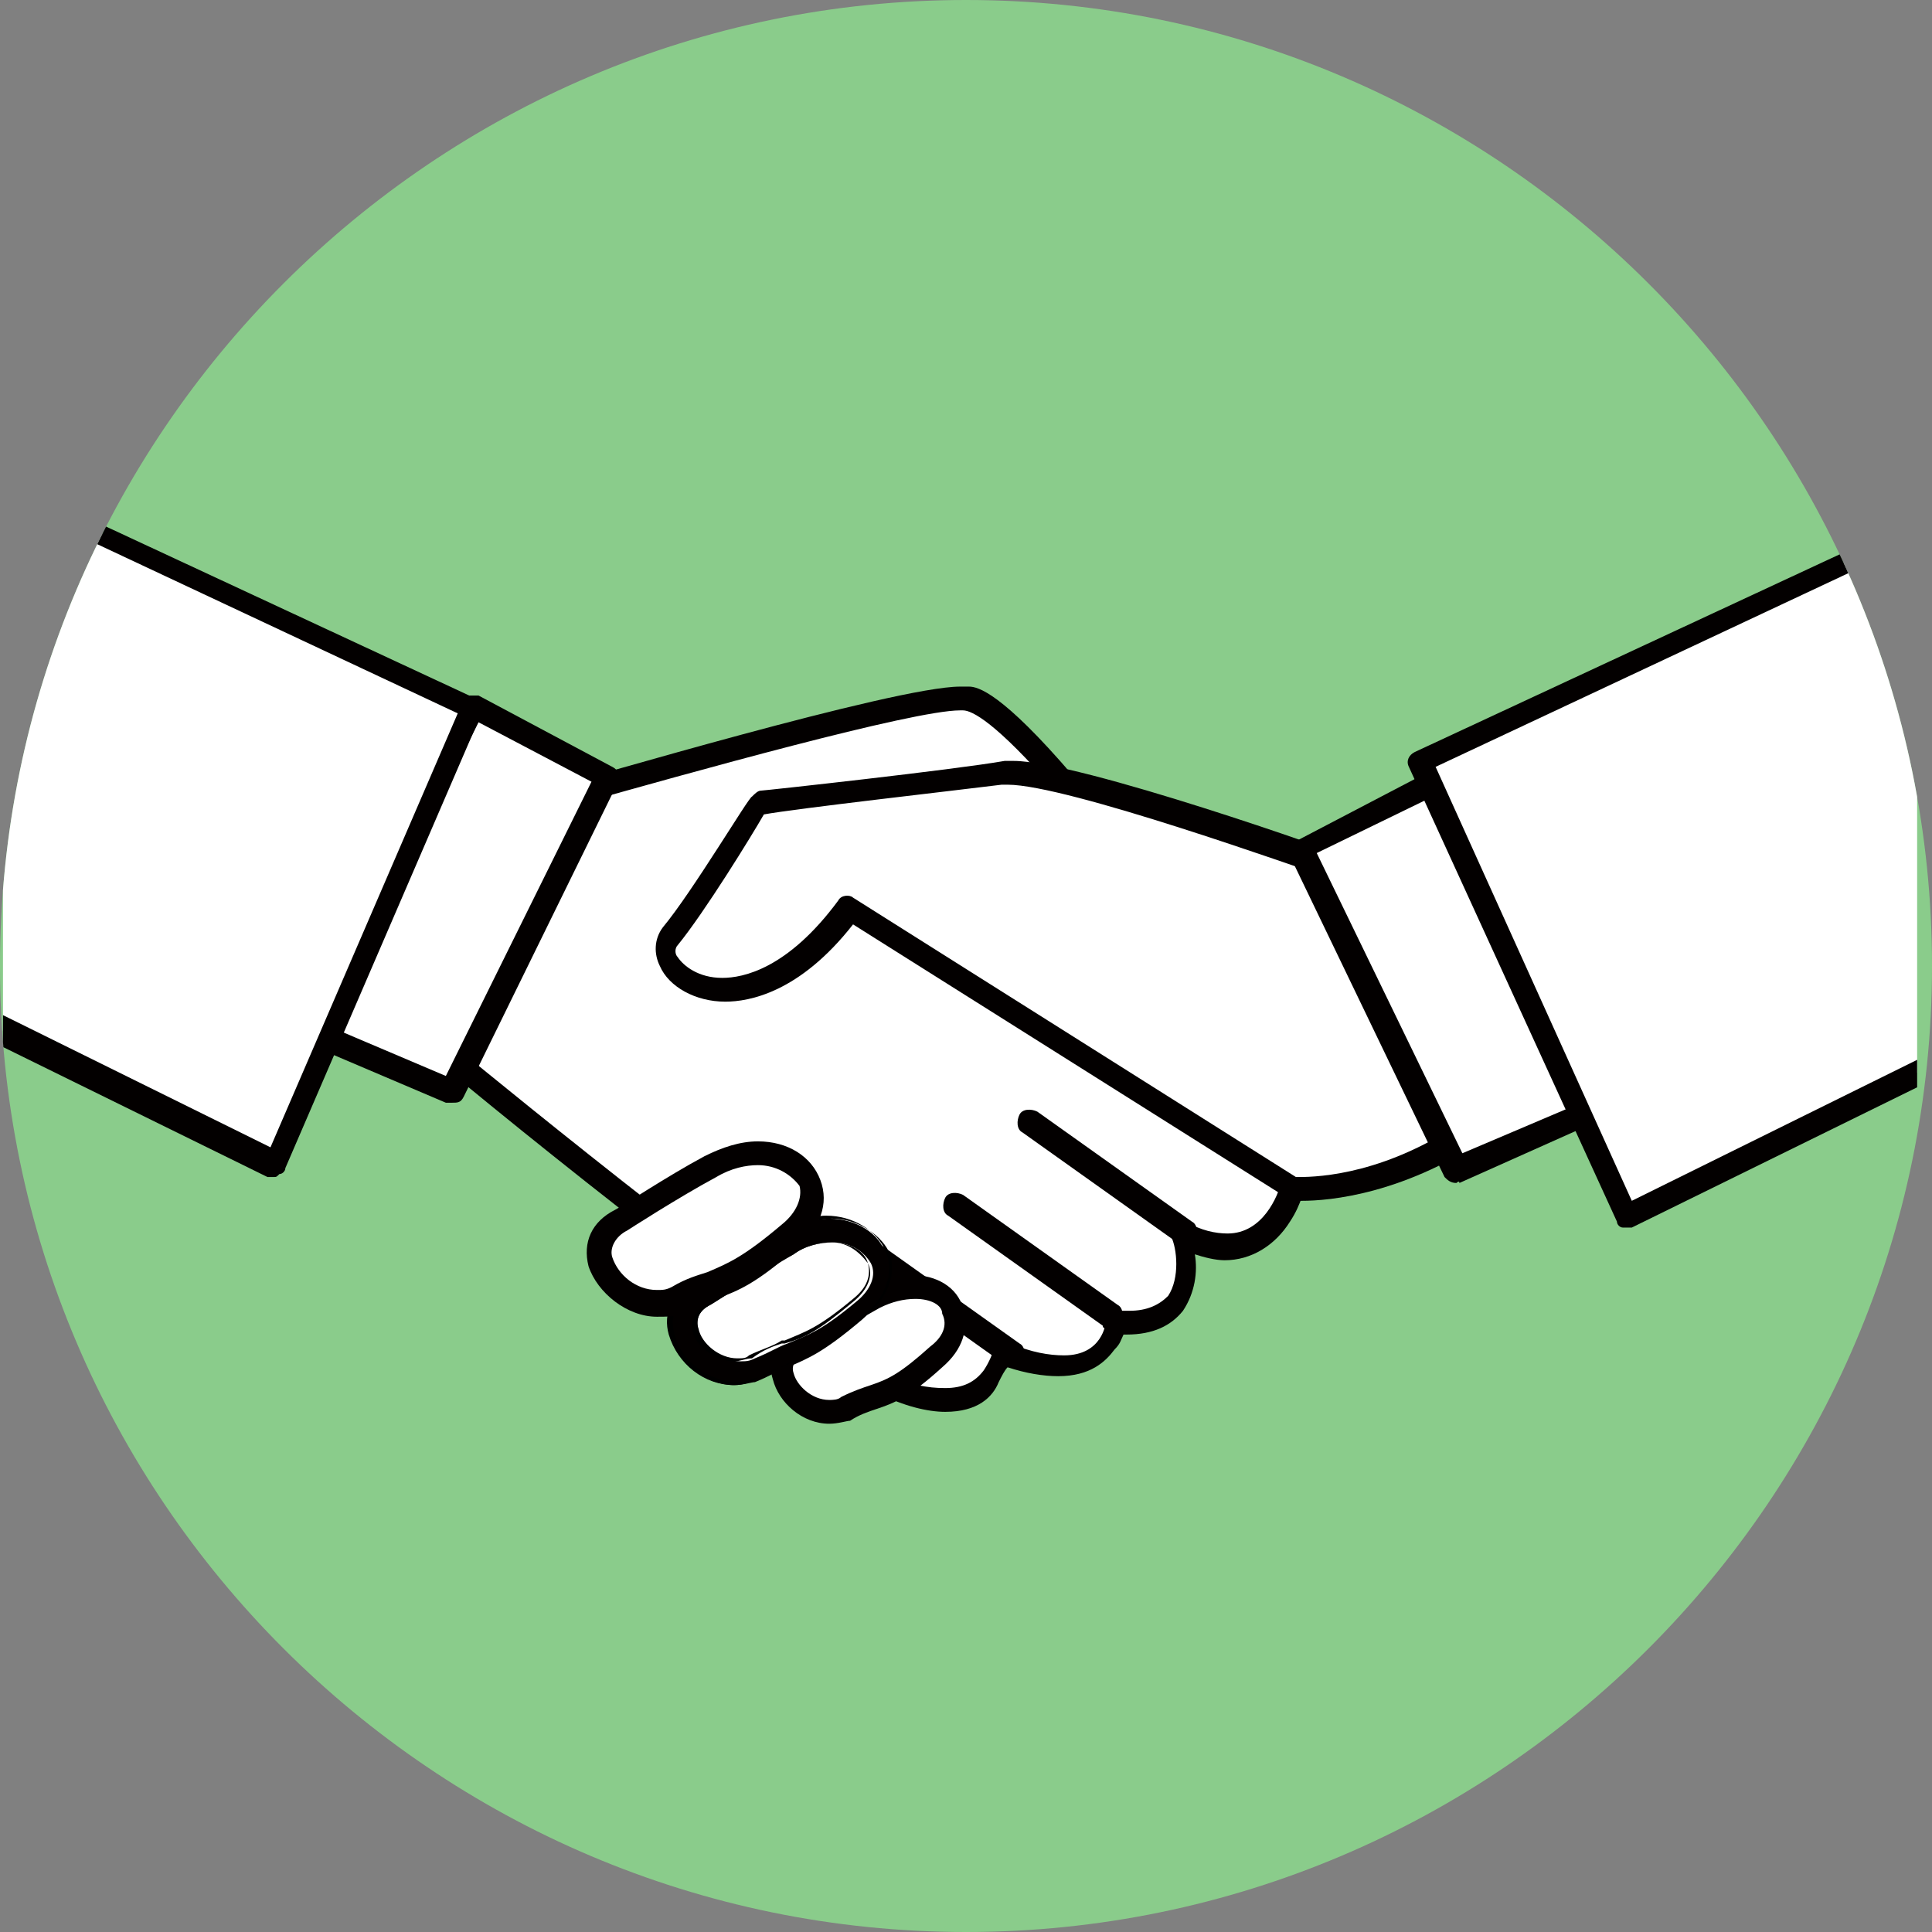 <?xml version="1.0" encoding="utf-8"?>
<!-- Generator: Adobe Illustrator 21.0.2, SVG Export Plug-In . SVG Version: 6.00 Build 0)  -->
<svg version="1.1" id="レイヤー_1" xmlns="http://www.w3.org/2000/svg" xmlns:xlink="http://www.w3.org/1999/xlink" x="0px"
	 y="0px" viewBox="0 0 65 65" style="enable-background:new 0 0 65 65;" xml:space="preserve">
<rect x="0" y="0" width="65" height="65" fill="#808080" stroke="none"/>
<style type="text/css">
	.st0{fill:#8ACC8B;}
	.st1{clip-path:url(#SVGID_2_);}
	.st2{clip-path:url(#SVGID_4_);}
	.st3{clip-path:url(#SVGID_6_);}
	.st4{fill:#FFFFFF;}
	.st5{fill:#030000;}
	.st6{fill:#FCE4CA;}
</style>
<g id="長方形_373">
	<path class="st0" d="M32.5,0L32.5,0C50.4,0,65,14.6,65,32.5l0,0C65,50.4,50.4,65,32.5,65l0,0C14.6,65,0,50.4,0,32.5l0,0
		C0,14.6,14.6,0,32.5,0z"/>
</g>
<g>
	<defs>
		<path id="SVGID_1_" d="M32.5,0L32.5,0C50.4,0,65,14.6,65,32.5l0,0C65,50.4,50.4,65,32.5,65l0,0C14.6,65,0,50.4,0,32.5l0,0
			C0,14.6,14.6,0,32.5,0z"/>
	</defs>
	<clipPath id="SVGID_2_">
		<use xlink:href="#SVGID_1_"  style="overflow:visible;"/>
	</clipPath>
	<g class="st1">
		<g>
			<defs>
				<rect id="SVGID_3_" x="0.1" y="7.5" width="64.4" height="48.3"/>
			</defs>
			<clipPath id="SVGID_4_">
				<use xlink:href="#SVGID_3_"  style="overflow:visible;"/>
			</clipPath>
			<g class="st2">
				<defs>
					<rect id="SVGID_5_" x="0.1" y="7.5" width="64.4" height="48.3"/>
				</defs>
				<clipPath id="SVGID_6_">
					<use xlink:href="#SVGID_5_"  style="overflow:visible;"/>
				</clipPath>
				<g class="st3">
					<path class="st4" d="M19.1,26.8c0,0,12-3.5,13.5-3.2c1.5,0.2,5.5,5.5,5.5,5.5l5.6,10.7c0,0-0.7,3.4-3.8,1.7c0,0,1,3.3-2.2,3
						c0,0-0.2,2.5-3.7,1c0,0-0.5,2.7-4,1c-3.5-1.7-14.9-11.2-14.9-11.2L19.1,26.8z"/>
				</g>
				<g class="st3">
					<path class="st5" d="M31.8,47.5c-0.6,0-1.4-0.2-2.2-0.6C26.1,45.1,15,36,14.6,35.6c-0.1-0.1-0.2-0.3-0.1-0.5l4.2-8.5
						c0.1-0.1,0.1-0.2,0.2-0.2c0.5-0.1,11.2-3.3,13.4-3.3c0.1,0,0.2,0,0.3,0c0.3,0,1.1,0.2,3.5,3c1.2,1.3,2.2,2.7,2.2,2.7
						c0,0,0,0,0,0.1l5.6,10.7c0,0.1,0.1,0.2,0,0.3c0,0-0.1,0.6-0.5,1.2c-0.5,0.8-1.3,1.3-2.2,1.3h0c-0.3,0-0.7-0.1-1-0.2
						c0.1,0.6,0,1.3-0.4,1.9c-0.4,0.5-1,0.8-1.9,0.8h0c0,0-0.1,0-0.1,0c-0.1,0.2-0.1,0.3-0.3,0.5c-0.3,0.4-0.8,0.9-1.9,0.9
						c-0.5,0-1.1-0.1-1.7-0.3c-0.1,0.1-0.2,0.3-0.3,0.5C33.4,47,32.9,47.5,31.8,47.5 M15.3,35.2c1.7,1.4,11.5,9.4,14.6,11
						c0.7,0.4,1.3,0.5,1.9,0.5c0.6,0,1-0.2,1.3-0.6c0.2-0.3,0.3-0.6,0.3-0.6c0-0.1,0.1-0.2,0.2-0.3c0.1-0.1,0.2-0.1,0.4,0
						c0.7,0.3,1.3,0.4,1.8,0.4c1.3,0,1.4-1.1,1.4-1.1c0-0.1,0.1-0.2,0.1-0.3c0.1-0.1,0.2-0.1,0.3-0.1c0.1,0,0.3,0,0.4,0h0
						c0.6,0,1-0.2,1.3-0.5c0.4-0.6,0.3-1.6,0.1-2c0-0.2,0-0.3,0.1-0.4c0.1-0.1,0.3-0.1,0.4-0.1c0.5,0.3,1,0.4,1.4,0.4h0
						c1.2,0,1.7-1.3,1.8-1.7l-5.5-10.6c-0.1-0.2-1.1-1.4-2.1-2.6c-2-2.3-2.8-2.7-3.1-2.7c0,0-0.1,0-0.1,0c-1.6,0-9.1,2.1-13,3.2
						L15.3,35.2z"/>
				</g>
				<g class="st3">
					<path class="st4" d="M45.2,29.3c0,0-9.7-3.5-11.5-3.2c-1.7,0.2-8.2,1-8.2,1s-2,3.2-3,4.5c-1,1.2,2.5,3.8,6-1L43.5,40
						c0,0,3,0.3,6.5-2.2L45.2,29.3z"/>
				</g>
				<g class="st3">
					<path class="st5" d="M43.8,40.4L43.8,40.4c-0.2,0-0.3,0-0.3,0c-0.1,0-0.1,0-0.2-0.1l-14.6-9.2c-1.8,2.3-3.5,2.6-4.3,2.6
						c-1,0-1.9-0.5-2.2-1.2c-0.2-0.4-0.2-0.9,0.1-1.3c1-1.2,2.9-4.4,3-4.4c0.1-0.1,0.2-0.2,0.3-0.2c0.1,0,6.5-0.7,8.2-1
						c0.1,0,0.2,0,0.3,0c2.2,0,11,3.1,11.4,3.3c0.1,0,0.2,0.1,0.2,0.2l4.7,8.5c0.1,0.2,0,0.4-0.1,0.5C47.3,40.2,44.7,40.4,43.8,40.4
						 M43.6,39.6c0,0,0.1,0,0.1,0c0.7,0,3-0.1,5.7-2l-4.5-8c-1.2-0.4-9-3.2-11-3.2c-0.1,0-0.1,0-0.2,0c-1.6,0.2-6.9,0.8-8,1
						c-0.4,0.7-2,3.3-2.9,4.4c-0.1,0.1-0.1,0.3,0,0.4c0.2,0.3,0.7,0.7,1.5,0.7c0.7,0,2.2-0.3,3.9-2.6c0.1-0.2,0.4-0.2,0.5-0.1
						L43.6,39.6z"/>
				</g>
				<g class="st3">
					<polygon class="st4" points="15.8,23.8 20.3,26.1 15.1,36.7 10.4,34.7 					"/>
				</g>
				<g class="st3">
					<path class="st5" d="M15.2,37.1c-0.1,0-0.1,0-0.2,0l-4.7-2c-0.1,0-0.2-0.1-0.2-0.2c0-0.1,0-0.2,0-0.3l5.5-11
						c0-0.1,0.1-0.2,0.2-0.2c0.1,0,0.2,0,0.3,0l4.5,2.4c0.2,0.1,0.3,0.3,0.2,0.5l-5.2,10.6C15.5,37.1,15.4,37.1,15.2,37.1 M11,34.5
						l4,1.7l4.9-9.9l-3.8-2L11,34.5z"/>
				</g>
				<g class="st3">
					<polygon class="st4" points="48.2,26.3 43.7,28.5 49,39.4 53.7,37.3 					"/>
				</g>
				<g class="st3">
					<path class="st5" d="M49,39.8c-0.2,0-0.3-0.1-0.4-0.2l-5.2-10.8c-0.1-0.2,0-0.4,0.2-0.5L48,26c0.2-0.1,0.4,0,0.5,0.2l5.5,11
						c0,0.1,0.1,0.2,0,0.3c0,0.1-0.1,0.2-0.2,0.2l-4.7,2.1C49.1,39.7,49,39.8,49,39.8 M44.3,28.7l4.9,10.1l4-1.7L48,26.9L44.3,28.7z
						"/>
				</g>
				<g class="st3">
					<polygon class="st4" points="-2.7,15.1 16,23.8 9.2,39.2 -8.5,30.4 					"/>
				</g>
				<g class="st3">
					<path class="st5" d="M9.2,39.6c-0.1,0-0.1,0-0.2,0l-17.7-8.7c-0.2-0.1-0.3-0.3-0.2-0.5l5.7-15.4c0-0.1,0.1-0.2,0.2-0.2
						c0.1,0,0.2,0,0.3,0l18.7,8.7c0.2,0.1,0.3,0.3,0.2,0.5L9.6,39.3c0,0.1-0.1,0.2-0.2,0.2C9.3,39.6,9.3,39.6,9.2,39.6 M-7.9,30.2
						l17,8.4L15.4,24l-17.9-8.4L-7.9,30.2z"/>
				</g>
				<g class="st3">
					<polygon class="st4" points="66.4,16.9 47.7,25.6 54.7,40.9 72.4,32.2 					"/>
				</g>
				<g class="st3">
					<path class="st5" d="M54.7,41.3c0,0-0.1,0-0.1,0c-0.1,0-0.2-0.1-0.2-0.2l-7-15.3c-0.1-0.2,0-0.4,0.2-0.5l18.7-8.7
						c0.1,0,0.2-0.1,0.3,0c0.1,0,0.2,0.1,0.2,0.2l6,15.3c0.1,0.2,0,0.4-0.2,0.5l-17.7,8.7C54.8,41.3,54.8,41.3,54.7,41.3 M48.3,25.8
						l6.6,14.6l17-8.4l-5.7-14.6L48.3,25.8z"/>
				</g>
				<g class="st3">
					<line class="st6" x1="39.8" y1="41.5" x2="34.5" y2="37.8"/>
				</g>
				<g class="st3">
					<path class="st5" d="M39.8,41.9c-0.1,0-0.2,0-0.2-0.1l-5.2-3.7c-0.2-0.1-0.2-0.4-0.1-0.6c0.1-0.2,0.4-0.2,0.6-0.1l5.2,3.7
						c0.2,0.1,0.2,0.4,0.1,0.6C40,41.9,39.9,41.9,39.8,41.9"/>
				</g>
				<g class="st3">
					<line class="st6" x1="37.3" y1="44.3" x2="32.1" y2="40.6"/>
				</g>
				<g class="st3">
					<path class="st5" d="M37.3,44.7c-0.1,0-0.2,0-0.2-0.1l-5.2-3.7c-0.2-0.1-0.2-0.4-0.1-0.6c0.1-0.2,0.4-0.2,0.6-0.1l5.2,3.7
						c0.2,0.1,0.2,0.4,0.1,0.6C37.6,44.7,37.4,44.7,37.3,44.7"/>
				</g>
				<g class="st3">
					<line class="st6" x1="34" y1="45.6" x2="28.8" y2="41.9"/>
				</g>
				<g class="st3">
					<path class="st5" d="M34,46c-0.1,0-0.2,0-0.2-0.1l-5.2-3.7c-0.2-0.1-0.2-0.4-0.1-0.6c0.1-0.2,0.4-0.2,0.6-0.1l5.2,3.7
						c0.2,0.1,0.2,0.4,0.1,0.6C34.3,46,34.1,46,34,46"/>
				</g>
				<g class="st3">
					<path class="st4" d="M27,45.2c-1.5,0.9,0.2,2.9,1.5,2.2c1.3-0.7,1.5-0.4,3.1-1.8c1.5-1.3,0-3.1-2.2-1.9
						C28.3,44.3,27,45.2,27,45.2"/>
				</g>
				<g class="st3">
					<path class="st5" d="M27.9,47.9L27.9,47.9c-0.9,0-1.7-0.7-1.9-1.5c-0.2-0.6,0.1-1.3,0.7-1.6c0.1-0.1,1.4-0.9,2.5-1.5
						c0.5-0.3,1-0.4,1.5-0.4c0.8,0,1.5,0.4,1.7,1.1c0.2,0.7,0,1.4-0.7,2c-1.1,1-1.6,1.2-2.2,1.4c-0.3,0.1-0.6,0.2-0.9,0.4
						C28.5,47.8,28.2,47.9,27.9,47.9 M30.8,43.7c-0.4,0-0.8,0.1-1.2,0.3c-1.1,0.6-2.4,1.5-2.5,1.5c0,0,0,0,0,0
						c-0.3,0.2-0.5,0.4-0.4,0.7c0.1,0.4,0.6,0.9,1.2,0.9h0c0.1,0,0.3,0,0.4-0.1c0.4-0.2,0.7-0.3,1-0.4c0.6-0.2,1-0.4,2-1.3
						c0.4-0.3,0.6-0.7,0.4-1.1C31.7,43.9,31.3,43.7,30.8,43.7"/>
				</g>
				<g class="st3">
					<path class="st4" d="M23.6,43.5c-1.7,1,0.2,3.2,1.7,2.5c1.5-0.7,1.7-0.5,3.5-2c1.7-1.5,0-3.5-2.4-2.2
						C25.2,42.5,23.6,43.5,23.6,43.5"/>
					<path d="M24.7,46.2c-0.7,0-1.4-0.5-1.7-1c-0.3-0.5-0.3-1.2,0.5-1.7c0.1,0,1.6-1,2.8-1.7c1.4-0.8,2.6-0.4,3,0.2
						c0.4,0.6,0.2,1.4-0.5,2c-1.2,1-1.7,1.2-2.4,1.5c-0.3,0.1-0.6,0.3-1.1,0.5C25.2,46.1,25,46.2,24.7,46.2z M28,41.4
						c-0.4,0-0.9,0.1-1.5,0.4c-1.3,0.7-2.8,1.7-2.8,1.7l0,0c-0.6,0.4-0.8,0.9-0.5,1.6c0.4,0.7,1.4,1.2,2.2,0.8
						c0.5-0.2,0.8-0.4,1.1-0.5c0.7-0.3,1.2-0.5,2.4-1.5c0.7-0.6,0.9-1.3,0.5-1.9C29.1,41.7,28.6,41.4,28,41.4z"/>
				</g>
				<g class="st3">
					<path class="st5" d="M24.7,46.6L24.7,46.6c-0.9,0-1.9-0.7-2.1-1.6c-0.2-0.7,0.1-1.4,0.8-1.8c0.1-0.1,1.6-1,2.8-1.7
						c0.6-0.3,1.2-0.5,1.7-0.5c0.9,0,1.7,0.5,1.9,1.2c0.3,0.7,0,1.5-0.8,2.2c-1.3,1.1-1.8,1.3-2.5,1.6c-0.3,0.1-0.6,0.3-1.1,0.5
						C25.3,46.5,25,46.6,24.7,46.6 M28,41.8c-0.4,0-0.9,0.1-1.3,0.4c-1.2,0.7-2.8,1.7-2.8,1.7c0,0,0,0,0,0c-0.4,0.2-0.5,0.5-0.4,0.9
						c0.1,0.5,0.8,1,1.4,1h0c0.2,0,0.3,0,0.5-0.1c0.5-0.2,0.8-0.4,1.1-0.5c0.7-0.3,1.1-0.4,2.3-1.4c0.5-0.4,0.7-0.9,0.5-1.3
						C29,42,28.5,41.8,28,41.8"/>
					<path d="M24.7,46.6c-1,0-1.9-0.7-2.2-1.7c-0.2-0.7,0.1-1.4,0.8-1.8c0,0,1.5-1,2.8-1.7c0.6-0.3,1.2-0.5,1.7-0.5
						c0.9,0,1.7,0.5,2,1.2c0.3,0.7,0,1.6-0.8,2.2c-1.3,1.1-1.8,1.3-2.5,1.6c-0.2,0.1-0.6,0.2-1.1,0.5C25.3,46.5,25,46.6,24.7,46.6z
						 M28,41c-0.5,0-1.1,0.2-1.7,0.5c-1.3,0.7-2.8,1.7-2.8,1.7c-0.7,0.4-1,1-0.8,1.7c0.2,0.9,1.2,1.6,2.1,1.6c0.3,0,0.5-0.1,0.8-0.2
						c0.5-0.2,0.8-0.4,1.1-0.5c0.7-0.3,1.2-0.5,2.5-1.6c0.7-0.6,1-1.4,0.7-2.1C29.6,41.5,28.8,41,28,41z M24.7,45.8
						c-0.6,0-1.3-0.5-1.4-1c-0.1-0.4,0.1-0.7,0.5-0.9l0,0c0.2-0.1,1.6-1,2.8-1.7c0.5-0.3,0.9-0.4,1.4-0.4c0.6,0,1.1,0.3,1.2,0.7
						c0.2,0.4,0,0.9-0.5,1.3c-1.2,1-1.6,1.2-2.3,1.4l-0.1,0c-0.3,0.1-0.6,0.2-1,0.5C25.1,45.7,24.9,45.8,24.7,45.8z M28,41.8
						c-0.4,0-0.9,0.1-1.3,0.4c-1.2,0.6-2.6,1.6-2.8,1.7l0,0c-0.4,0.2-0.5,0.5-0.4,0.8c0.1,0.5,0.7,1,1.3,1c0.2,0,0.3,0,0.4-0.1
						c0.4-0.2,0.8-0.3,1.1-0.5l0.1,0c0.7-0.3,1.1-0.4,2.3-1.4c0.5-0.4,0.6-0.8,0.5-1.2C28.9,42.1,28.5,41.8,28,41.8z"/>
				</g>
				<g class="st3">
					<path class="st4" d="M20.9,41c-1.9,1.1,0.3,3.5,1.9,2.7c1.6-0.8,1.9-0.5,3.8-2.1c1.9-1.6,0-3.8-2.6-2.3
						C22.5,40,20.9,41,20.9,41"/>
				</g>
				<g class="st3">
					<path class="st5" d="M22.1,44.3L22.1,44.3c-1,0-2-0.8-2.3-1.7c-0.2-0.8,0.1-1.5,0.9-1.9c0.2-0.1,1.7-1.1,3-1.8
						c0.6-0.3,1.2-0.5,1.8-0.5c1,0,1.8,0.5,2.1,1.3c0.3,0.8,0,1.6-0.8,2.3c-1.4,1.2-1.9,1.4-2.7,1.7c-0.3,0.1-0.7,0.3-1.1,0.5
						C22.7,44.3,22.4,44.3,22.1,44.3 M25.5,39.2c-0.4,0-0.9,0.1-1.4,0.4c-1.3,0.7-3,1.8-3,1.8c0,0,0,0,0,0c-0.4,0.2-0.6,0.6-0.5,0.9
						c0.2,0.6,0.8,1.1,1.5,1.1h0c0.2,0,0.3,0,0.5-0.1c0.5-0.3,0.9-0.4,1.2-0.5c0.7-0.3,1.2-0.5,2.5-1.6c0.5-0.4,0.7-0.9,0.6-1.3
						C26.6,39.5,26.1,39.2,25.5,39.2"/>
				</g>
			</g>
		</g>
	</g>
</g>
</svg>
